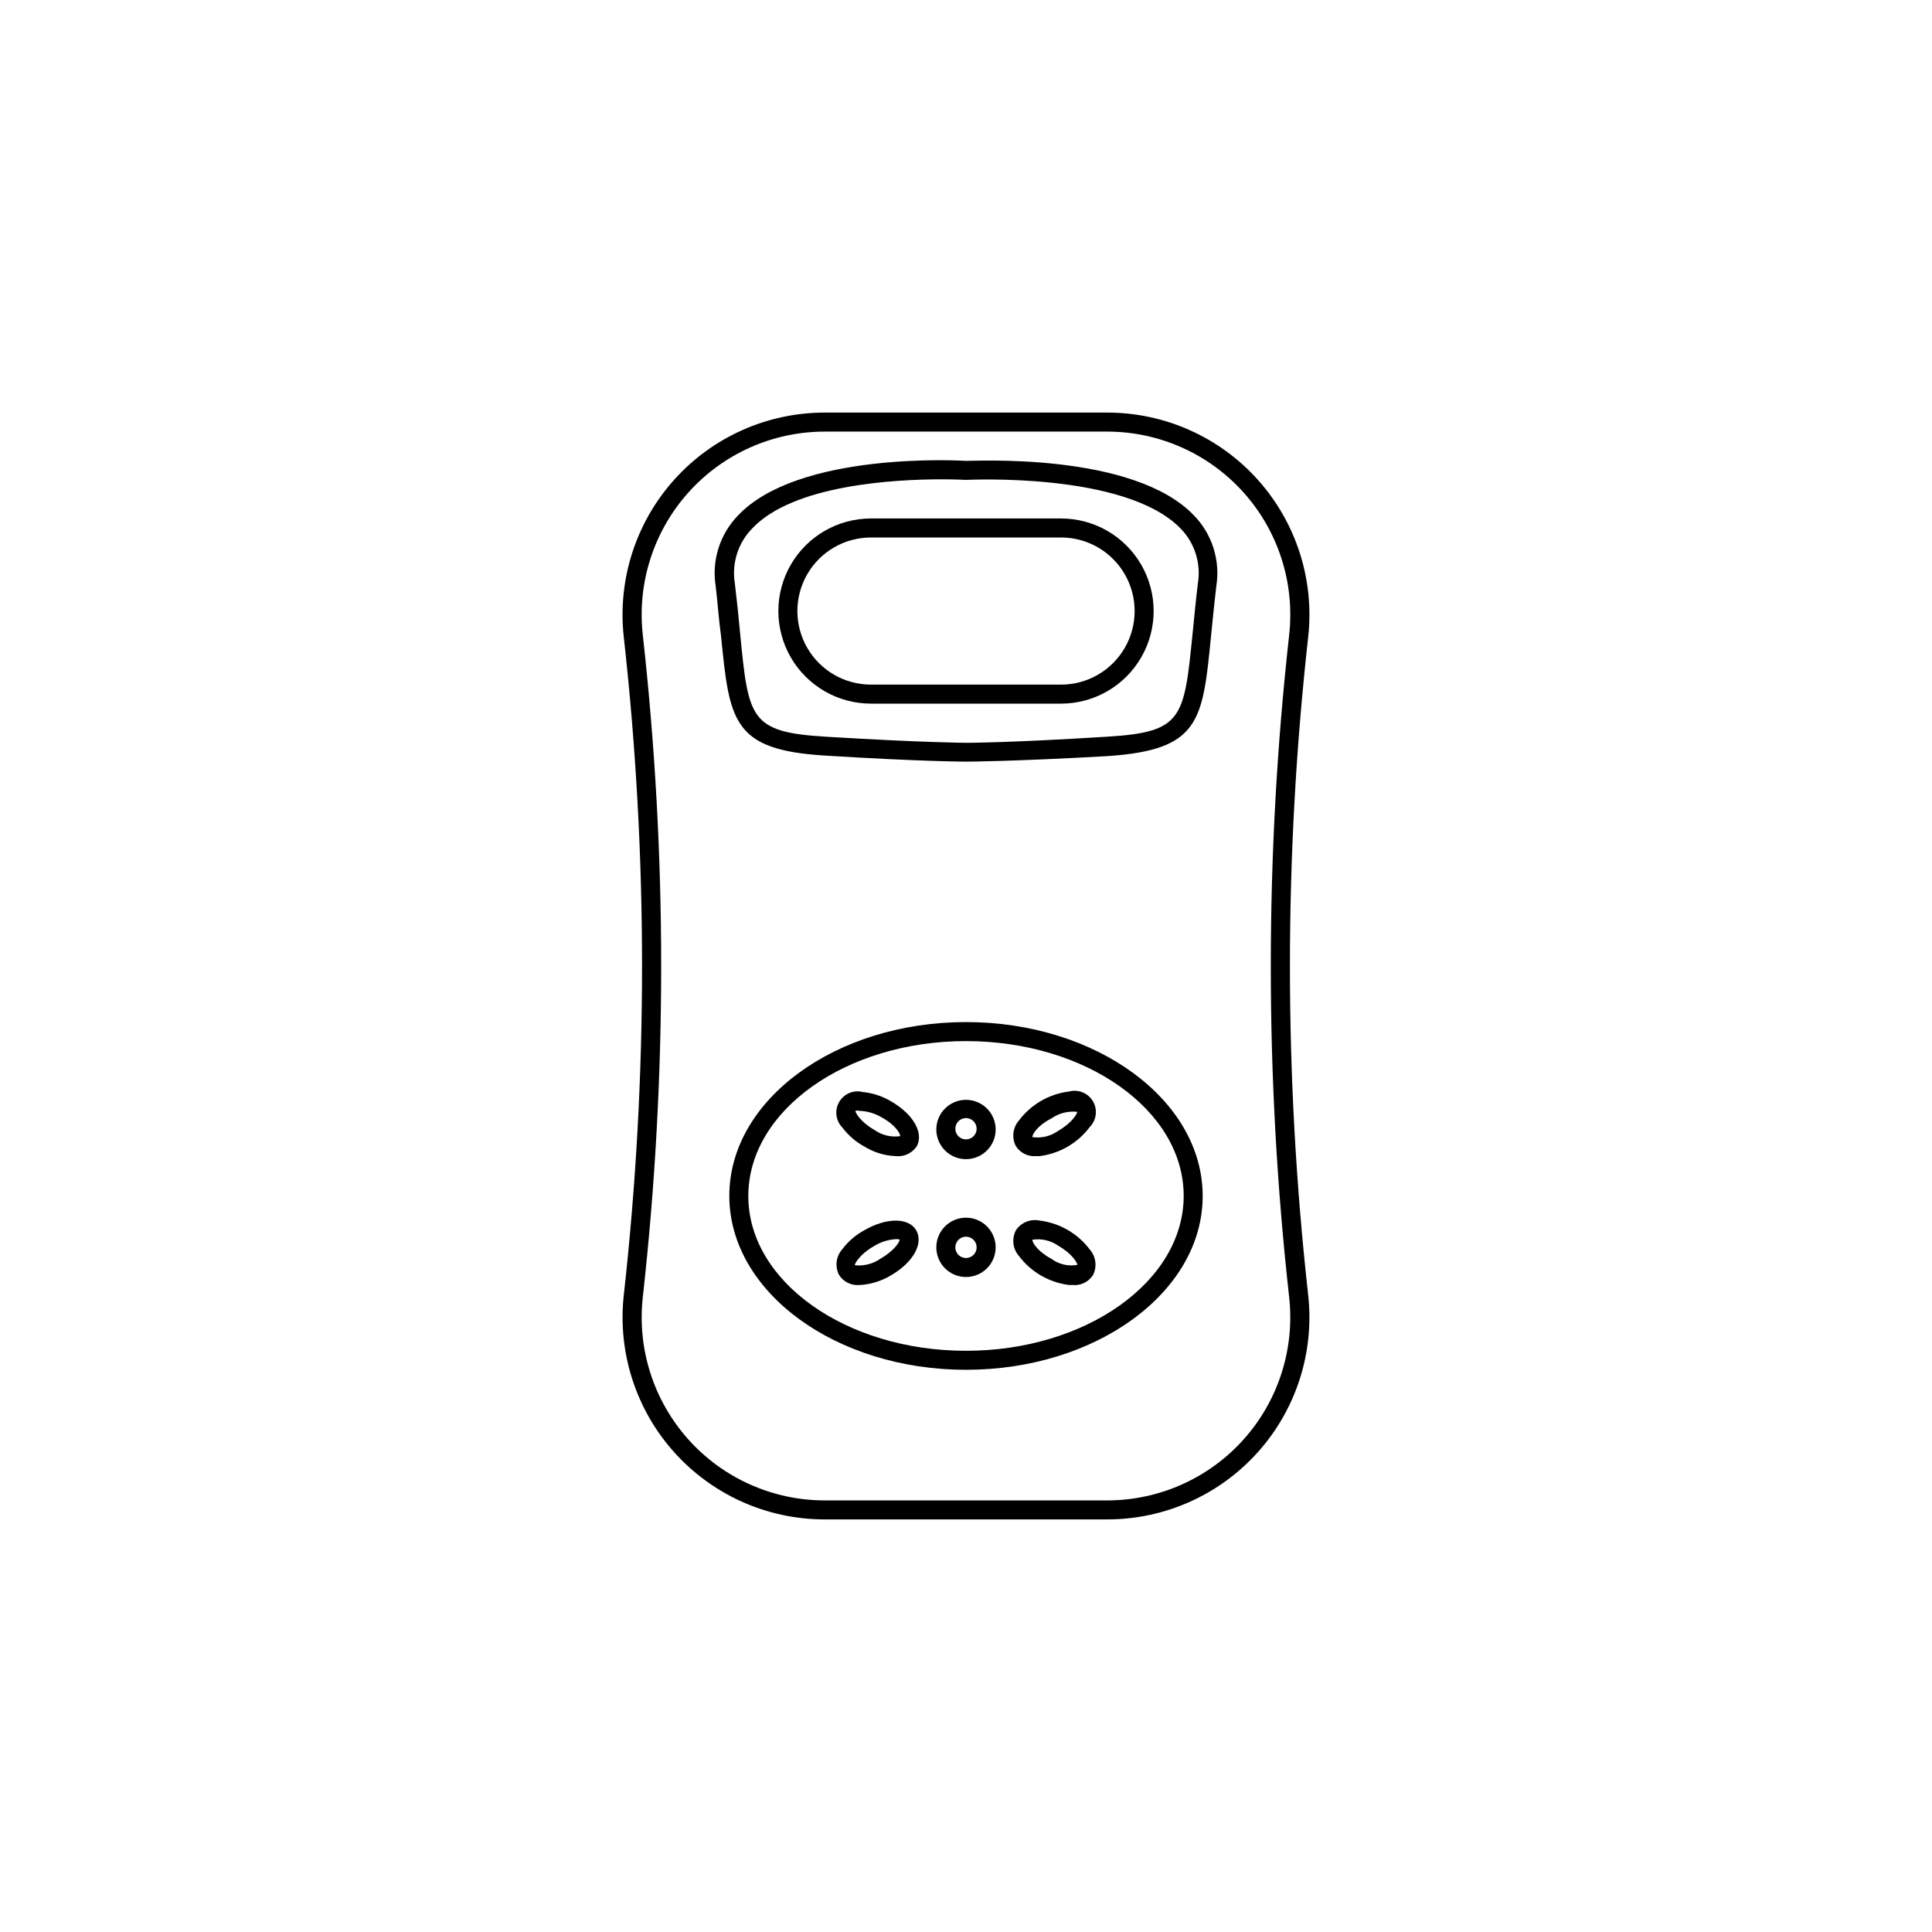 <?xml version="1.0" encoding="UTF-8"?>
<!-- The Best Svg Icon site in the world: iconSvg.co, Visit us! https://iconsvg.co -->
<svg fill="#000000" width="800px" height="800px" version="1.1" viewBox="144 144 512 512" xmlns="http://www.w3.org/2000/svg">
 <g>
  <path d="m437.58 546.66h-75.168c-15.207-0.035-29.684-6.535-39.812-17.879-10.133-11.34-14.961-26.453-13.289-41.57 6.449-57.941 6.449-116.42 0-174.37-1.695-15.176 3.168-30.355 13.367-41.719 10.199-11.363 24.766-17.832 40.035-17.781h74.566c15.27-0.051 29.836 6.418 40.035 17.781 10.199 11.363 15.062 26.543 13.367 41.719-6.449 57.945-6.449 116.43 0 174.37 1.676 15.141-3.172 30.281-13.34 41.629-10.164 11.348-24.68 17.828-39.914 17.82zm-74.867-288.28c-13.832-0.043-27.023 5.82-36.262 16.117-9.234 10.293-13.641 24.043-12.102 37.789 6.492 58.312 6.492 117.16 0 175.48-1.52 13.711 2.871 27.422 12.074 37.703 9.199 10.277 22.344 16.152 36.141 16.156h75.016c13.77-0.047 26.871-5.941 36.039-16.215 9.168-10.273 13.539-23.957 12.023-37.645-6.488-58.312-6.488-117.16 0-175.48 1.535-13.719-2.848-27.445-12.051-37.734-9.203-10.289-22.355-16.172-36.164-16.172z"/>
  <path d="m400 345.84s-11.586 0-37.484-1.613c-24.484-1.512-25.191-9.168-27.457-31.891-0.555-3.879-0.809-8.062-1.41-13.098-1.055-6.781 1.129-13.66 5.894-18.594 16.02-17.027 58.844-14.609 60.457-14.508 1.613 0.102 44.336-2.469 60.457 14.508 4.766 4.934 6.945 11.812 5.894 18.594-0.605 5.039-1.008 9.371-1.41 13.25-2.215 22.723-2.973 30.23-27.457 31.891-25.898 1.461-37.484 1.461-37.484 1.461zm-6.348-74.816c-12.496 0-39.5 1.41-50.383 13.098-3.695 3.82-5.375 9.16-4.535 14.41 0.605 5.039 1.059 9.422 1.41 13.352 2.215 22.621 2.57 26.148 22.773 27.355 25.695 1.562 37.031 1.613 37.18 1.613 0.152 0 11.488 0 37.18-1.613 20.152-1.211 20.504-4.734 22.773-27.355 0.402-3.93 0.805-8.363 1.41-13.352h0.004c0.84-5.25-0.84-10.59-4.535-14.41-14.512-15.113-56.379-12.945-56.93-12.945-0.555 0-2.519-0.152-6.348-0.152z"/>
  <path d="m425.19 330.47h-50.379c-8.766 0-16.867-4.676-21.25-12.27-4.383-7.59-4.383-16.941 0-24.535 4.383-7.59 12.484-12.266 21.25-12.266h50.379c8.766 0 16.867 4.676 21.25 12.266 4.383 7.594 4.383 16.945 0 24.535-4.383 7.594-12.484 12.27-21.25 12.27zm-50.379-44.031c-6.965 0-13.402 3.715-16.887 9.746-3.481 6.035-3.481 13.465 0 19.5 3.484 6.031 9.922 9.746 16.887 9.746h50.379c6.969 0 13.402-3.715 16.887-9.746 3.484-6.035 3.484-13.465 0-19.5-3.484-6.031-9.918-9.746-16.887-9.746z"/>
  <path d="m400 507.01c-34.562 0-62.723-20.656-62.723-46.098-0.004-25.445 28.16-46.051 62.723-46.051s62.723 20.656 62.723 46.098c0 25.445-28.164 46.051-62.723 46.051zm0-87.109c-31.789 0-57.688 18.391-57.688 41.059 0 22.676 25.895 41.012 57.688 41.012 31.789 0 57.688-18.391 57.688-41.059-0.004-22.672-25.898-41.012-57.688-41.012z"/>
  <path d="m381.31 450.38c-2.91-0.125-5.738-0.992-8.215-2.519-2.285-1.238-4.277-2.957-5.844-5.035-1.781-1.809-2.137-4.586-0.867-6.785 1.27-2.199 3.852-3.277 6.309-2.637 2.637 0.266 5.184 1.109 7.457 2.469 5.945 3.426 8.766 8.465 6.75 11.992v-0.004c-1.262 1.805-3.406 2.769-5.59 2.519zm-9.523-11.988c-0.363-0.102-0.746-0.102-1.109 0 0 0.453 1.309 2.922 5.039 5.039v-0.004c1.98 1.426 4.438 2.023 6.852 1.664 0-0.754-1.359-3.074-5.039-5.039-1.746-1.023-3.719-1.594-5.742-1.66z"/>
  <path d="m418.64 450.38c-2.172 0.207-4.277-0.828-5.441-2.668-1.137-2.231-0.797-4.926 0.855-6.805 3.211-4.25 8.012-7.012 13.301-7.656 2.457-0.641 5.039 0.441 6.309 2.637 1.27 2.199 0.914 4.977-0.867 6.785-3.203 4.269-8.004 7.051-13.301 7.707zm-1.059-5.039c2.414 0.359 4.871-0.234 6.852-1.66 3.68-2.117 5.039-4.535 5.039-5.039-2.422-0.258-4.856 0.367-6.852 1.762-3.68 1.867-5.039 4.184-5.039 4.938z"/>
  <path d="m400 451.19c-3.18 0-6.047-1.918-7.262-4.856-1.219-2.934-0.547-6.316 1.703-8.562 2.246-2.25 5.629-2.922 8.566-1.703 2.934 1.215 4.852 4.082 4.852 7.258 0 2.086-0.828 4.086-2.305 5.559-1.473 1.477-3.473 2.305-5.555 2.305zm0-10.883c-1.145 0-2.172 0.688-2.609 1.742-0.434 1.051-0.195 2.266 0.613 3.074 0.805 0.805 2.019 1.047 3.074 0.609s1.742-1.465 1.742-2.606c0-0.75-0.297-1.465-0.828-1.996-0.527-0.527-1.246-0.824-1.992-0.824z"/>
  <path d="m371.79 484.54c-2.172 0.203-4.273-0.828-5.441-2.672-1.137-2.227-0.797-4.926 0.855-6.801 1.566-2.078 3.559-3.797 5.844-5.039 5.945-3.426 11.738-3.375 13.754 0 2.016 3.527-0.805 8.566-6.75 11.992-2.273 1.355-4.82 2.199-7.457 2.469zm9.574-12.141v-0.004c-2.059 0.125-4.051 0.766-5.797 1.867-3.68 2.117-5.039 4.535-5.039 5.039l0.004-0.004c2.422 0.262 4.856-0.367 6.852-1.762 3.477-2.016 5.039-4.332 5.039-5.039h-0.004c-0.34-0.109-0.699-0.141-1.055-0.102z"/>
  <path d="m428.21 484.54h-0.855c-5.289-0.645-10.09-3.41-13.301-7.66-1.652-1.875-1.992-4.574-0.855-6.801 1.359-2.086 3.859-3.125 6.297-2.621 5.289 0.645 10.09 3.41 13.301 7.66 1.652 1.875 1.992 4.574 0.855 6.801-1.18 1.824-3.277 2.836-5.441 2.621zm-10.629-11.992c0 0.754 1.359 3.074 5.039 5.039 1.973 1.477 4.477 2.062 6.902 1.613 0-0.453-1.309-2.922-5.039-5.039-2-1.426-4.481-2.004-6.902-1.613z"/>
  <path d="m400 482.42c-3.18 0-6.047-1.914-7.262-4.852-1.219-2.938-0.547-6.316 1.703-8.566 2.246-2.246 5.629-2.918 8.566-1.703 2.934 1.219 4.852 4.082 4.852 7.262 0 2.086-0.828 4.082-2.305 5.559-1.473 1.473-3.473 2.301-5.555 2.301zm0-10.68c-1.145 0-2.172 0.688-2.609 1.742-0.434 1.051-0.195 2.266 0.613 3.074 0.805 0.805 2.019 1.047 3.074 0.609s1.742-1.465 1.742-2.606c0-0.75-0.297-1.465-0.828-1.996-0.527-0.527-1.246-0.824-1.992-0.824z"/>
 </g>
</svg>